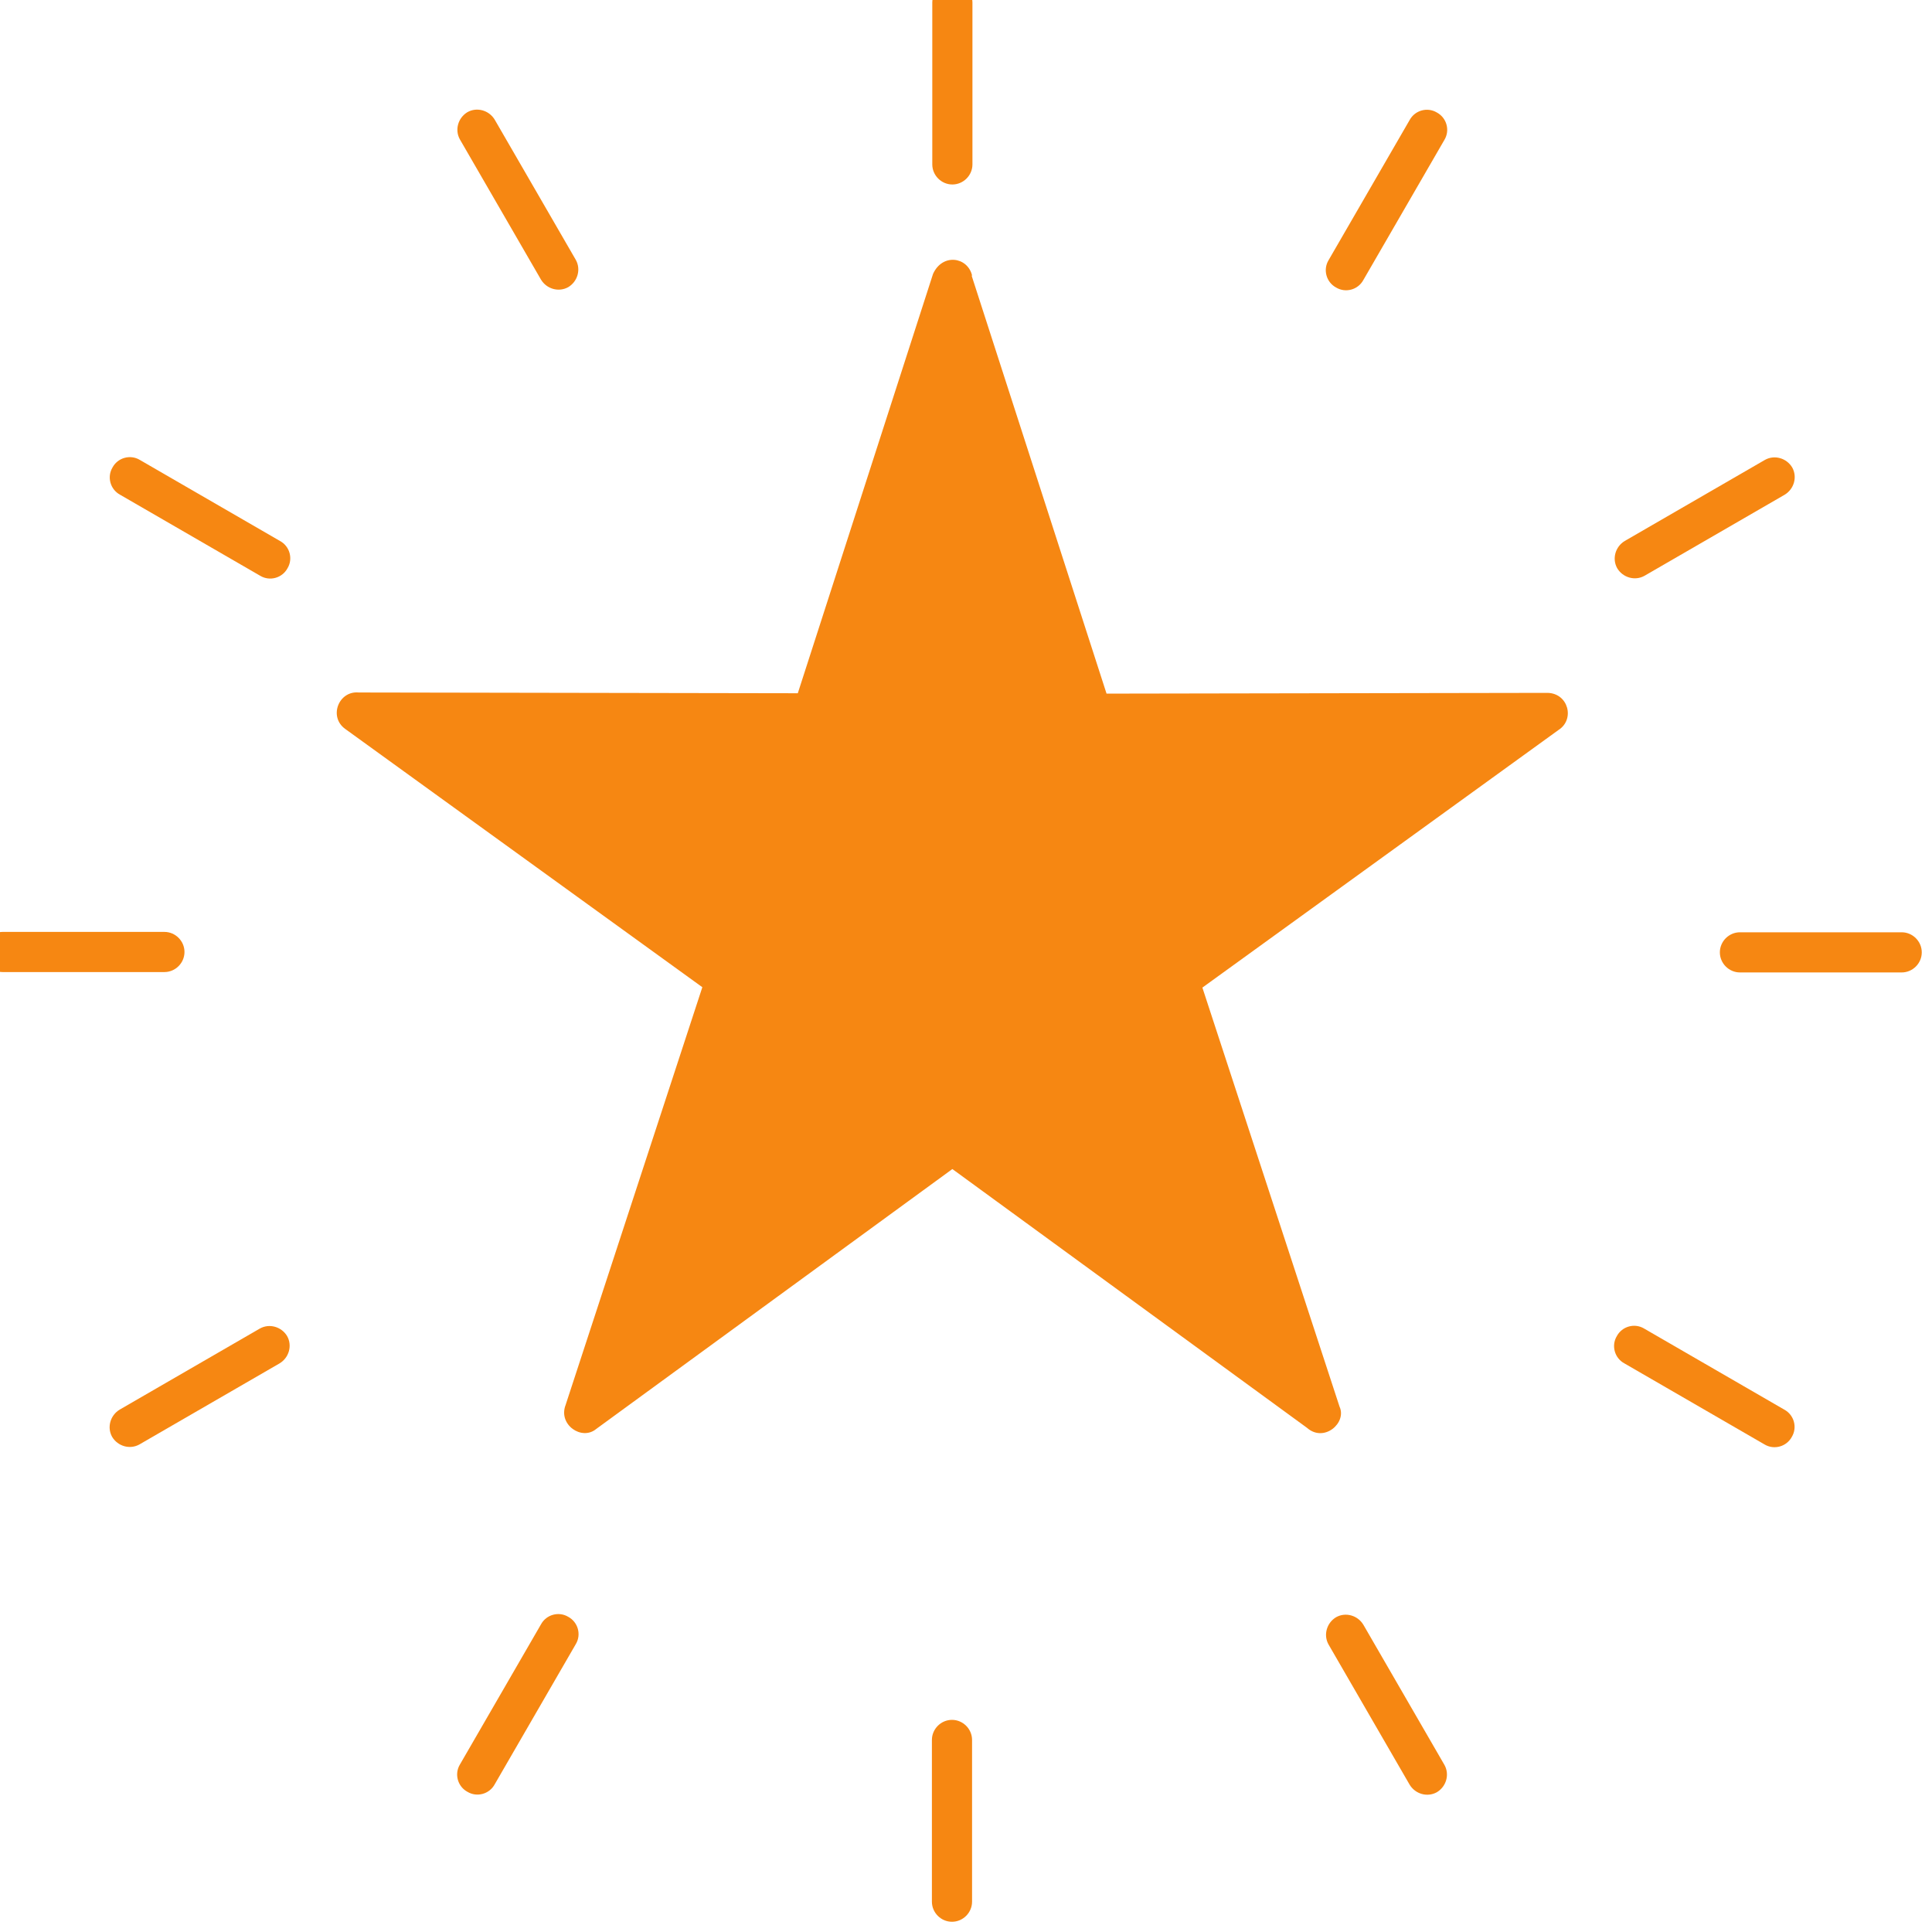 <?xml version="1.0" encoding="UTF-8" standalone="no"?><svg xmlns="http://www.w3.org/2000/svg" xmlns:xlink="http://www.w3.org/1999/xlink" clip-rule="evenodd" fill="#f68712" fill-rule="evenodd" height="5.1" image-rendering="optimizeQuality" preserveAspectRatio="xMidYMid meet" shape-rendering="geometricPrecision" text-rendering="geometricPrecision" version="1" viewBox="0.9 0.9 5.1 5.1" width="5.1" zoomAndPan="magnify"><g fill-rule="nonzero" id="change1_1"><path d="M3.465 1.628l0.356 1.103 1.164 -0.002c0.055,0.001 0.073,0.07 0.029,0.098l-0.94 0.68 0.362 1.106c0.02,0.043 -0.041,0.096 -0.086,0.056l-0.936 -0.683 -0.94 0.686c-0.038,0.032 -0.101,-0.011 -0.081,-0.063l0.361 -1.103 -0.943 -0.682c-0.044,-0.032 -0.017,-0.101 0.036,-0.096l1.159 0.002 0.357 -1.107c0.025,-0.055 0.091,-0.045 0.103,0.004z" fill="inherit"/><path d="M3.467 0.907c0,-0.029 -0.024,-0.053 -0.053,-0.053 -0.029,0 -0.053,0.024 -0.053,0.053l0 0.427c0,0.029 0.024,0.053 0.053,0.053 0.029,0 0.053,-0.024 0.053,-0.053l0 -0.427z" fill="inherit"/><path d="M4.713 1.269c0.015,-0.025 0.006,-0.058 -0.02,-0.072 -0.025,-0.015 -0.058,-0.006 -0.072,0.02l-0.214 0.37c-0.015,0.025 -0.006,0.058 0.02,0.072 0.025,0.015 0.058,0.006 0.072,-0.02l0.214 -0.37z" fill="inherit"/><path d="M5.611 2.206c0.025,-0.015 0.034,-0.047 0.02,-0.072 -0.015,-0.025 -0.047,-0.034 -0.072,-0.02l-0.37 0.214c-0.025,0.015 -0.034,0.047 -0.02,0.072 0.015,0.025 0.047,0.034 0.072,0.02l0.37 -0.214z" fill="inherit"/><path d="M5.92 3.467c0.029,0 0.053,-0.024 0.053,-0.053 0,-0.029 -0.024,-0.053 -0.053,-0.053l-0.427 0c-0.029,0 -0.053,0.024 -0.053,0.053 0,0.029 0.024,0.053 0.053,0.053l0.427 0z" fill="inherit"/><path d="M5.558 4.713c0.025,0.015 0.058,0.006 0.072,-0.02 0.015,-0.025 0.006,-0.058 -0.02,-0.072l-0.37 -0.214c-0.025,-0.015 -0.058,-0.006 -0.072,0.02 -0.015,0.025 -0.006,0.058 0.02,0.072l0.37 0.214z" fill="inherit"/><path d="M4.621 5.611c0.015,0.025 0.047,0.034 0.072,0.02 0.025,-0.015 0.034,-0.047 0.02,-0.072l-0.214 -0.37c-0.015,-0.025 -0.047,-0.034 -0.072,-0.02 -0.025,0.015 -0.034,0.047 -0.02,0.072l0.214 0.37z" fill="inherit"/><path d="M3.36 5.92c0,0.029 0.024,0.053 0.053,0.053 0.029,0 0.053,-0.024 0.053,-0.053l0 -0.427c0,-0.029 -0.024,-0.053 -0.053,-0.053 -0.029,0 -0.053,0.024 -0.053,0.053l0 0.427z" fill="inherit"/><path d="M2.114 5.558c-0.015,0.025 -0.006,0.058 0.02,0.072 0.025,0.015 0.058,0.006 0.072,-0.02l0.214 -0.37c0.015,-0.025 0.006,-0.058 -0.02,-0.072 -0.025,-0.015 -0.058,-0.006 -0.072,0.02l-0.214 0.37z" fill="inherit"/><path d="M1.216 4.621c-0.025,0.015 -0.034,0.047 -0.02,0.072 0.015,0.025 0.047,0.034 0.072,0.02l0.37 -0.214c0.025,-0.015 0.034,-0.047 0.02,-0.072 -0.015,-0.025 -0.047,-0.034 -0.072,-0.02l-0.37 0.214z" fill="inherit"/><path d="M0.907 3.36c-0.029,0 -0.053,0.024 -0.053,0.053 0,0.029 0.024,0.053 0.053,0.053l0.427 0c0.029,0 0.053,-0.024 0.053,-0.053 0,-0.029 -0.024,-0.053 -0.053,-0.053l-0.427 0z" fill="inherit"/><path d="M1.269 2.114c-0.025,-0.015 -0.058,-0.006 -0.072,0.02 -0.015,0.025 -0.006,0.058 0.02,0.072l0.37 0.214c0.025,0.015 0.058,0.006 0.072,-0.02 0.015,-0.025 0.006,-0.058 -0.02,-0.072l-0.37 -0.214z" fill="inherit"/><path d="M2.206 1.216c-0.015,-0.025 -0.047,-0.034 -0.072,-0.02 -0.025,0.015 -0.034,0.047 -0.02,0.072l0.214 0.37c0.015,0.025 0.047,0.034 0.072,0.02 0.025,-0.015 0.034,-0.047 0.02,-0.072l-0.214 -0.37z" fill="inherit"/></g><path d="M0 0H6.827V6.827H0z" fill="none"/></svg>